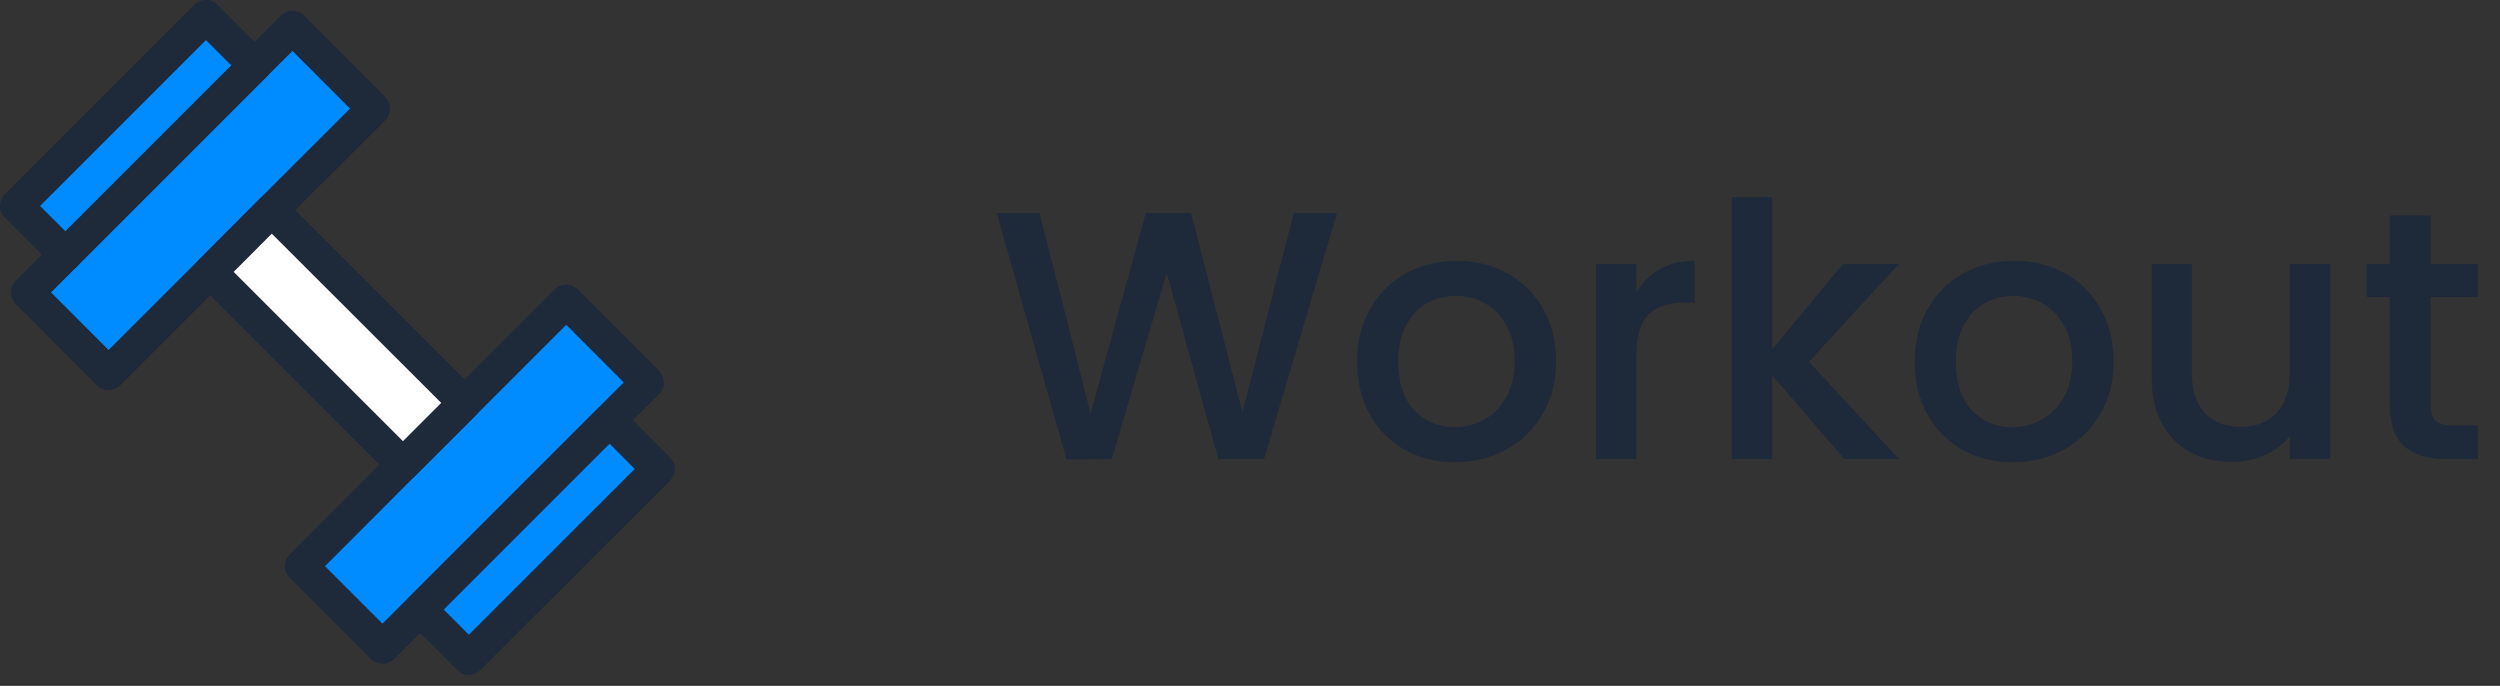 <svg width="113" height="31" viewBox="0 0 113 31" fill="none" xmlns="http://www.w3.org/2000/svg">
<rect x="0" y="0" width="113" height="31" fill="#333333" stroke="none"/>
<path d="M21.005 18.21L25.594 13.621L29.253 17.285L17.288 29.25L13.629 25.591L18.213 21.001L21.005 18.21Z" fill="#008BFF" stroke="#1E293A" stroke-width="1.5" stroke-linecap="round" stroke-linejoin="round"/>
<path d="M27.555 18.994L29.75 21.198L21.191 29.752L18.996 27.553L27.555 18.994Z" fill="#008BFF" stroke="#1E293A" stroke-width="1.5" stroke-linecap="round" stroke-linejoin="round"/>
<path d="M11.509 2.95L13.222 1.242L16.881 4.911L12.282 9.5L9.501 12.291L4.906 16.881L1.247 13.217L2.955 11.509" fill="#008BFF"/>
<path d="M11.509 2.95L13.222 1.242L16.881 4.911L12.282 9.5L9.501 12.291L4.906 16.881L1.247 13.217L2.955 11.509" stroke="#1E293A" stroke-width="1.5" stroke-linecap="round" stroke-linejoin="round"/>
<path d="M2.953 11.512L11.512 2.953L9.309 0.75L0.75 9.309L2.953 11.512Z" fill="#008BFF" stroke="#1E293A" stroke-width="1.5" stroke-linecap="round" stroke-linejoin="round"/>
<path d="M12.283 9.5L21.004 18.211L18.213 21.002L9.502 12.29L12.283 9.5Z" fill="white" stroke="#1E293A" stroke-width="1.5" stroke-linecap="round" stroke-linejoin="round"/>
<path d="M60.43 9.63L57.134 20.75H55.07L52.734 12.334L50.254 20.75L48.206 20.766L45.054 9.63H46.99L49.294 18.686L51.79 9.63H53.838L56.158 18.638L58.478 9.63H60.43ZM65.758 20.894C64.926 20.894 64.174 20.707 63.502 20.334C62.83 19.95 62.302 19.417 61.918 18.734C61.534 18.041 61.342 17.241 61.342 16.334C61.342 15.438 61.54 14.643 61.934 13.95C62.329 13.257 62.868 12.723 63.55 12.35C64.233 11.977 64.996 11.79 65.838 11.79C66.681 11.79 67.444 11.977 68.126 12.35C68.809 12.723 69.348 13.257 69.742 13.95C70.137 14.643 70.334 15.438 70.334 16.334C70.334 17.23 70.132 18.025 69.726 18.718C69.321 19.411 68.766 19.95 68.062 20.334C67.369 20.707 66.601 20.894 65.758 20.894ZM65.758 19.31C66.228 19.31 66.665 19.198 67.07 18.974C67.486 18.75 67.822 18.414 68.078 17.966C68.334 17.518 68.462 16.974 68.462 16.334C68.462 15.694 68.34 15.155 68.094 14.718C67.849 14.27 67.524 13.934 67.118 13.71C66.713 13.486 66.276 13.374 65.806 13.374C65.337 13.374 64.9 13.486 64.494 13.71C64.1 13.934 63.785 14.27 63.55 14.718C63.316 15.155 63.198 15.694 63.198 16.334C63.198 17.283 63.438 18.019 63.918 18.542C64.409 19.054 65.022 19.31 65.758 19.31ZM73.962 13.214C74.228 12.766 74.58 12.419 75.017 12.174C75.466 11.918 75.993 11.79 76.602 11.79V13.678H76.138C75.423 13.678 74.879 13.859 74.505 14.222C74.143 14.585 73.962 15.214 73.962 16.11V20.75H72.138V11.934H73.962V13.214ZM81.766 16.35L85.83 20.75H83.366L80.102 16.958V20.75H78.278V8.91H80.102V15.79L83.302 11.934H85.83L81.766 16.35ZM90.962 20.894C90.129 20.894 89.377 20.707 88.706 20.334C88.034 19.95 87.505 19.417 87.121 18.734C86.737 18.041 86.546 17.241 86.546 16.334C86.546 15.438 86.743 14.643 87.138 13.95C87.532 13.257 88.071 12.723 88.754 12.35C89.436 11.977 90.199 11.79 91.041 11.79C91.884 11.79 92.647 11.977 93.329 12.35C94.012 12.723 94.551 13.257 94.945 13.95C95.34 14.643 95.537 15.438 95.537 16.334C95.537 17.23 95.335 18.025 94.93 18.718C94.524 19.411 93.969 19.95 93.266 20.334C92.572 20.707 91.804 20.894 90.962 20.894ZM90.962 19.31C91.431 19.31 91.868 19.198 92.273 18.974C92.689 18.75 93.025 18.414 93.281 17.966C93.537 17.518 93.665 16.974 93.665 16.334C93.665 15.694 93.543 15.155 93.297 14.718C93.052 14.27 92.727 13.934 92.322 13.71C91.916 13.486 91.479 13.374 91.01 13.374C90.54 13.374 90.103 13.486 89.698 13.71C89.303 13.934 88.988 14.27 88.754 14.718C88.519 15.155 88.401 15.694 88.401 16.334C88.401 17.283 88.641 18.019 89.121 18.542C89.612 19.054 90.225 19.31 90.962 19.31ZM105.325 11.934V20.75H103.501V19.71C103.213 20.073 102.834 20.361 102.365 20.574C101.906 20.777 101.415 20.878 100.893 20.878C100.199 20.878 99.575 20.734 99.021 20.446C98.477 20.158 98.045 19.731 97.725 19.166C97.415 18.601 97.261 17.918 97.261 17.118V11.934H99.069V16.846C99.069 17.635 99.266 18.243 99.661 18.67C100.055 19.086 100.594 19.294 101.277 19.294C101.959 19.294 102.498 19.086 102.893 18.67C103.298 18.243 103.501 17.635 103.501 16.846V11.934H105.325ZM109.859 13.422V18.302C109.859 18.633 109.934 18.873 110.083 19.022C110.243 19.161 110.51 19.23 110.883 19.23H112.003V20.75H110.563C109.742 20.75 109.113 20.558 108.675 20.174C108.238 19.79 108.019 19.166 108.019 18.302V13.422H106.979V11.934H108.019V9.742H109.859V11.934H112.003V13.422H109.859Z" fill="#1E293A"/>
</svg>

